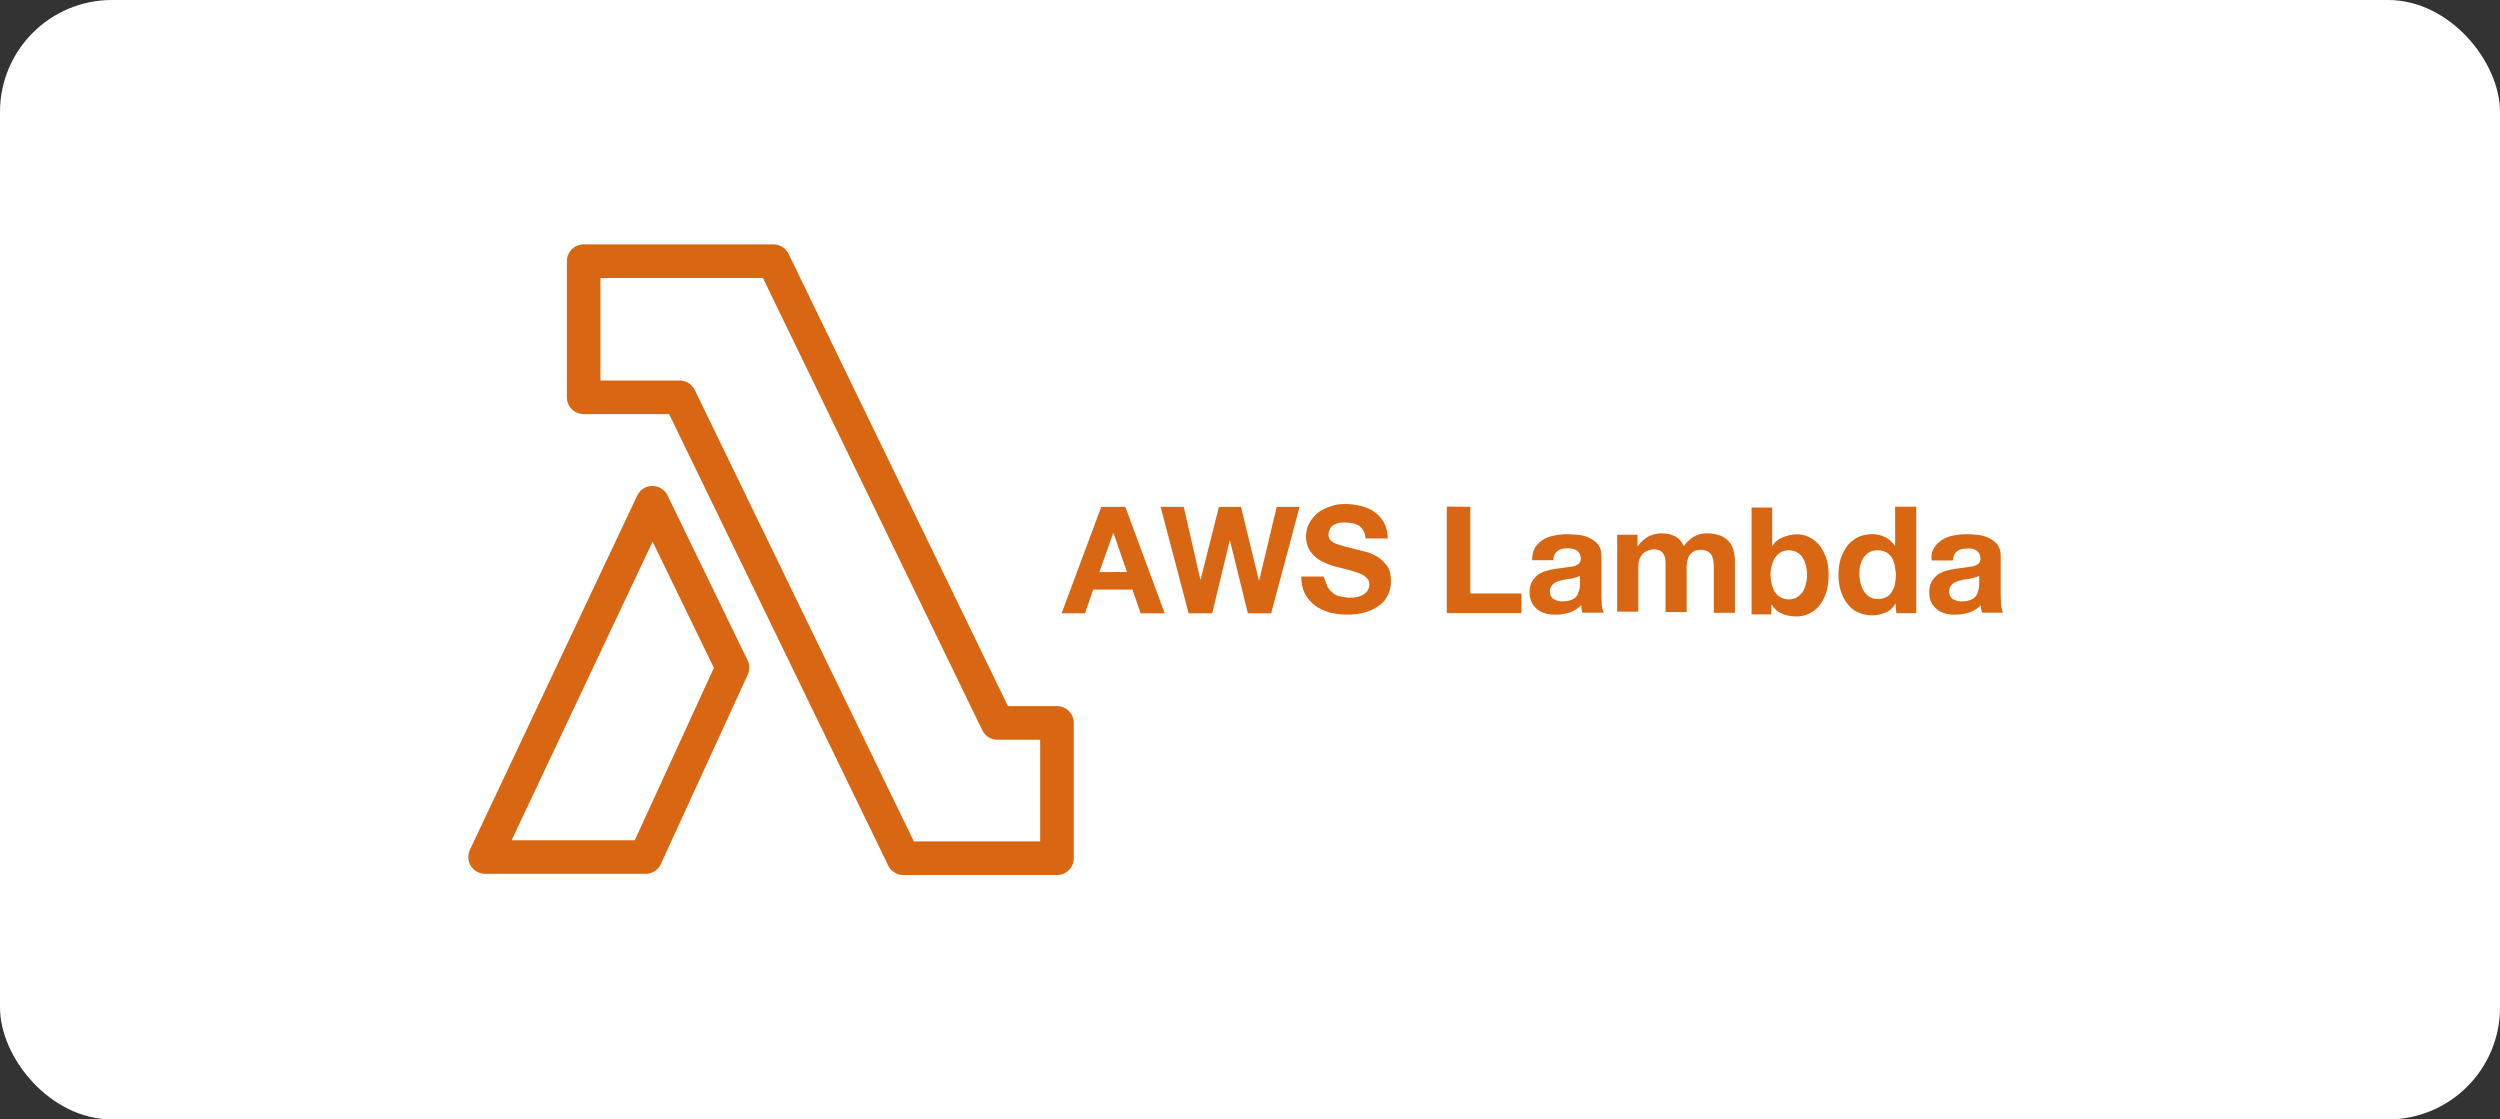 <svg width="134" height="60" viewBox="0 0 134 60" fill="none" xmlns="http://www.w3.org/2000/svg">
<rect x="0" y="0" width="134" height="60" fill="#333333" stroke="none"/>
<rect width="134" height="60" rx="6" fill="white"/>
<path d="M31.285 14V21.296H36.428L48.419 46H56.654V38.748H53.461L41.456 14H31.285Z" stroke="#D86613" stroke-width="1.8" stroke-linecap="round" stroke-linejoin="round"/>
<path d="M34.969 26.947L39.26 35.786L34.602 45.937H26L34.969 26.947Z" stroke="#D86613" stroke-width="1.8" stroke-linecap="round" stroke-linejoin="round"/>
<path d="M60.317 27.168L62.428 32.875H61.137L60.701 31.602H58.591L58.155 32.875H56.902L59.027 27.168H60.317ZM60.404 30.658L59.687 28.579H59.665L58.926 30.665L60.404 30.658ZM66.887 32.875L65.93 28.989H65.909L64.973 32.875H63.711L62.209 27.168H63.449L64.334 31.053H64.355L65.335 27.168H66.516L67.473 31.097H67.495L68.43 27.168H69.656L68.133 32.875H66.887ZM71.173 31.464C71.238 31.596 71.325 31.705 71.455 31.794C71.564 31.882 71.694 31.948 71.847 31.97C72 31.992 72.151 32.036 72.325 32.036C72.434 32.036 72.564 32.036 72.666 32.014C72.768 31.992 72.904 31.97 73.006 31.904C73.115 31.86 73.202 31.772 73.289 31.684C73.354 31.596 73.398 31.464 73.398 31.34C73.398 31.187 73.354 31.055 73.245 30.968C73.133 30.86 72.999 30.778 72.853 30.727C72.701 30.661 72.513 30.617 72.309 30.551L71.7 30.397C71.49 30.355 71.285 30.288 71.09 30.199C70.894 30.111 70.721 30.023 70.546 29.892C70.393 29.76 70.263 29.607 70.154 29.432C70.055 29.227 70.003 29.001 70.002 28.773C70.002 28.488 70.067 28.223 70.198 28.005C70.329 27.787 70.48 27.61 70.676 27.455C70.872 27.301 71.112 27.215 71.357 27.126C71.602 27.036 71.858 27.016 72.118 27.016C72.423 27.016 72.706 27.06 72.967 27.126C73.228 27.192 73.489 27.301 73.684 27.455C73.902 27.609 74.054 27.785 74.185 28.026C74.315 28.266 74.381 28.531 74.381 28.86H73.184C73.184 28.684 73.141 28.552 73.076 28.443C73.01 28.333 72.945 28.245 72.837 28.18C72.731 28.113 72.613 28.068 72.49 28.048C72.359 28.026 72.229 28.004 72.076 28.004C71.967 28.004 71.88 28.004 71.772 28.026C71.673 28.049 71.578 28.086 71.489 28.136C71.403 28.18 71.337 28.245 71.293 28.333C71.25 28.421 71.206 28.509 71.206 28.64C71.206 28.75 71.228 28.838 71.271 28.904C71.315 28.969 71.402 29.035 71.51 29.102C71.64 29.167 71.814 29.211 72.032 29.277L72.88 29.497L73.316 29.607C73.512 29.673 73.686 29.761 73.881 29.87C74.055 30.002 74.222 30.155 74.36 30.353C74.498 30.551 74.556 30.814 74.556 31.143C74.556 31.407 74.512 31.648 74.403 31.867C74.294 32.087 74.165 32.285 73.947 32.438C73.729 32.591 73.511 32.723 73.208 32.811C72.925 32.899 72.577 32.943 72.185 32.943C71.881 32.943 71.576 32.899 71.271 32.833C70.989 32.745 70.727 32.635 70.488 32.46C70.271 32.284 70.075 32.087 69.944 31.823C69.812 31.559 69.748 31.273 69.748 30.901H70.944L71.162 31.471L71.173 31.464ZM78.809 27.161V31.808H81.55V32.862H77.547V27.154L78.809 27.161ZM82.289 29.334C82.398 29.159 82.55 29.027 82.725 28.917C82.9 28.807 83.117 28.741 83.335 28.698C83.557 28.654 83.783 28.632 84.009 28.632C84.205 28.632 84.422 28.654 84.64 28.675C84.845 28.697 85.044 28.757 85.228 28.851C85.402 28.939 85.555 29.049 85.664 29.195C85.773 29.341 85.838 29.538 85.838 29.788V31.938L85.86 32.465C85.881 32.641 85.925 32.772 85.969 32.838H84.816C84.794 32.772 84.772 32.706 84.772 32.641C84.772 32.575 84.751 32.508 84.751 32.443C84.571 32.619 84.356 32.754 84.12 32.838C83.879 32.907 83.63 32.944 83.38 32.947C83.197 32.949 83.014 32.926 82.836 32.882C82.662 32.838 82.509 32.75 82.4 32.662C82.276 32.558 82.173 32.431 82.096 32.289C82.031 32.135 81.987 31.959 81.987 31.739C81.987 31.498 82.031 31.322 82.118 31.169C82.205 31.016 82.314 30.906 82.445 30.796C82.575 30.708 82.727 30.642 82.88 30.598C83.034 30.554 83.207 30.51 83.381 30.488L83.881 30.422L84.317 30.356C84.448 30.334 84.535 30.268 84.621 30.224C84.656 30.19 84.683 30.149 84.702 30.104C84.721 30.059 84.73 30.01 84.73 29.961C84.73 29.829 84.708 29.741 84.665 29.676C84.621 29.611 84.578 29.544 84.512 29.5C84.447 29.456 84.36 29.434 84.274 29.412C84.188 29.39 84.1 29.39 83.991 29.39C83.773 29.39 83.6 29.434 83.469 29.544C83.338 29.632 83.273 29.807 83.251 30.027H82.121C82.121 29.72 82.186 29.5 82.296 29.325L82.289 29.334ZM84.509 30.937C84.444 30.959 84.356 30.981 84.271 31.003C84.185 31.025 84.096 31.025 84.01 31.047C83.922 31.051 83.834 31.066 83.749 31.091L83.511 31.157C83.432 31.18 83.358 31.218 83.293 31.267C83.228 31.311 83.184 31.377 83.14 31.443C83.097 31.509 83.075 31.597 83.075 31.706C83.073 31.798 83.096 31.889 83.14 31.969C83.184 32.035 83.228 32.101 83.293 32.123C83.358 32.145 83.424 32.189 83.511 32.211C83.598 32.233 83.685 32.233 83.772 32.233C83.989 32.233 84.163 32.189 84.294 32.123C84.424 32.057 84.512 31.969 84.555 31.86C84.62 31.75 84.642 31.64 84.663 31.553C84.685 31.466 84.685 31.355 84.685 31.29V30.873C84.642 30.873 84.576 30.917 84.511 30.939L84.509 30.937ZM87.771 28.72V29.269H87.793C87.936 29.063 88.121 28.89 88.337 28.764C88.559 28.649 88.805 28.589 89.055 28.588C89.316 28.588 89.555 28.632 89.772 28.742C89.99 28.852 90.142 29.027 90.251 29.269C90.382 29.093 90.534 28.926 90.751 28.786C90.975 28.651 91.231 28.583 91.491 28.588C91.709 28.588 91.904 28.61 92.1 28.676C92.275 28.72 92.441 28.808 92.579 28.939C92.721 29.061 92.826 29.221 92.883 29.4C92.957 29.619 92.993 29.849 92.992 30.08V32.846H91.861V30.502C91.861 30.37 91.861 30.239 91.839 30.107C91.839 29.975 91.795 29.887 91.752 29.777C91.708 29.69 91.643 29.624 91.534 29.558C91.447 29.514 91.316 29.47 91.164 29.47C91.012 29.47 90.882 29.492 90.772 29.558C90.685 29.624 90.598 29.69 90.534 29.798C90.47 29.907 90.447 30.018 90.425 30.128C90.403 30.238 90.403 30.368 90.403 30.501V32.806H89.272V30.106C89.271 29.993 89.249 29.881 89.207 29.777C89.166 29.679 89.098 29.595 89.011 29.536C88.923 29.47 88.793 29.448 88.597 29.448C88.554 29.448 88.466 29.47 88.379 29.492C88.285 29.518 88.196 29.562 88.119 29.624C88.031 29.69 87.966 29.777 87.901 29.909C87.835 30.04 87.814 30.194 87.814 30.392V32.785H86.682V28.661H87.77L87.771 28.72ZM94.988 27.167V29.253H95.01C95.14 29.037 95.34 28.874 95.576 28.792C95.814 28.704 96.054 28.638 96.315 28.638C96.511 28.638 96.729 28.682 96.925 28.77C97.121 28.858 97.316 28.989 97.469 29.165C97.622 29.34 97.752 29.56 97.861 29.852C97.97 30.115 98.013 30.445 98.013 30.84C98.013 31.213 97.97 31.542 97.861 31.828C97.77 32.078 97.638 32.31 97.469 32.515C97.318 32.684 97.132 32.819 96.925 32.91C96.733 32.995 96.525 33.04 96.315 33.042C96.011 33.042 95.75 32.998 95.511 32.888C95.272 32.8 95.097 32.625 94.966 32.405H94.944V32.932H93.885V27.205H94.995L94.988 27.167ZM96.794 30.307C96.75 30.153 96.707 29.999 96.62 29.89C96.532 29.758 96.445 29.67 96.315 29.604C96.206 29.538 96.054 29.494 95.88 29.494C95.728 29.494 95.578 29.532 95.445 29.604C95.314 29.67 95.227 29.78 95.14 29.89C95.053 30.021 95.01 30.153 94.966 30.307C94.922 30.46 94.9 30.636 94.9 30.812C94.901 30.982 94.923 31.152 94.966 31.316C95.01 31.47 95.053 31.624 95.14 31.734C95.227 31.866 95.314 31.953 95.445 32.019C95.578 32.091 95.728 32.129 95.88 32.129C96.031 32.129 96.181 32.091 96.315 32.019C96.431 31.942 96.534 31.845 96.619 31.734C96.706 31.602 96.75 31.47 96.793 31.316C96.837 31.163 96.859 30.987 96.859 30.812C96.859 30.641 96.838 30.471 96.794 30.307ZM101.601 32.347C101.47 32.567 101.296 32.742 101.078 32.83C100.861 32.918 100.622 32.984 100.361 32.984C100.083 32.986 99.808 32.925 99.556 32.808C99.317 32.698 99.143 32.523 98.991 32.325C98.839 32.127 98.73 31.885 98.65 31.623C98.571 31.36 98.542 31.073 98.542 30.789C98.542 30.504 98.585 30.239 98.65 29.977C98.738 29.714 98.847 29.494 98.991 29.29C99.135 29.086 99.331 28.946 99.556 28.807C99.774 28.697 100.056 28.631 100.339 28.631C100.58 28.627 100.818 28.68 101.035 28.785C101.253 28.895 101.426 29.048 101.557 29.245H101.579V27.159H102.71V32.867H101.644L101.601 32.347ZM101.557 30.305C101.535 30.151 101.47 30.02 101.404 29.888C101.317 29.778 101.23 29.668 101.1 29.603C100.959 29.531 100.802 29.493 100.644 29.493C100.448 29.493 100.304 29.537 100.188 29.603C100.057 29.669 99.97 29.779 99.883 29.888C99.796 30.02 99.753 30.151 99.709 30.305C99.666 30.459 99.666 30.635 99.666 30.788C99.666 30.951 99.688 31.114 99.731 31.271C99.775 31.425 99.818 31.578 99.905 31.688C99.984 31.811 100.088 31.916 100.21 31.995C100.346 32.083 100.492 32.105 100.666 32.105C100.839 32.105 101.006 32.061 101.122 31.995C101.253 31.929 101.34 31.82 101.426 31.688C101.492 31.556 101.557 31.425 101.579 31.271C101.605 31.104 101.619 30.935 101.622 30.766L101.557 30.305ZM103.689 29.334C103.798 29.159 103.95 29.027 104.125 28.917C104.3 28.807 104.516 28.741 104.735 28.698C104.957 28.654 105.183 28.632 105.409 28.632C105.605 28.632 105.822 28.654 106.04 28.675C106.245 28.697 106.444 28.757 106.628 28.851C106.802 28.939 106.955 29.049 107.064 29.195C107.173 29.341 107.238 29.538 107.238 29.788V31.938L107.26 32.465C107.281 32.641 107.325 32.772 107.369 32.838H106.237C106.215 32.772 106.193 32.706 106.193 32.641C106.193 32.575 106.172 32.508 106.172 32.443C105.993 32.619 105.777 32.754 105.541 32.838C105.3 32.907 105.051 32.944 104.801 32.947C104.618 32.949 104.435 32.926 104.257 32.882C104.083 32.838 103.93 32.75 103.821 32.662C103.697 32.558 103.594 32.431 103.517 32.289C103.452 32.135 103.408 31.959 103.408 31.739C103.408 31.498 103.452 31.322 103.539 31.169C103.626 31.016 103.735 30.906 103.866 30.796C103.996 30.708 104.148 30.642 104.301 30.598C104.455 30.554 104.628 30.51 104.802 30.488L105.302 30.422L105.738 30.356C105.869 30.334 105.956 30.268 106.042 30.224C106.077 30.19 106.105 30.149 106.123 30.104C106.142 30.059 106.151 30.01 106.151 29.961C106.151 29.829 106.129 29.741 106.086 29.676C106.042 29.611 105.999 29.544 105.933 29.5C105.868 29.456 105.781 29.434 105.695 29.412C105.609 29.39 105.528 29.403 105.412 29.403C105.194 29.403 105.02 29.447 104.89 29.557C104.759 29.645 104.694 29.82 104.672 30.04H103.54C103.497 29.733 103.562 29.513 103.693 29.338L103.689 29.334ZM105.909 30.937C105.844 30.959 105.756 30.981 105.671 31.003C105.585 31.025 105.496 31.025 105.41 31.047C105.322 31.051 105.234 31.066 105.149 31.091L104.911 31.157C104.832 31.18 104.758 31.218 104.693 31.267C104.627 31.311 104.584 31.377 104.54 31.443C104.497 31.509 104.475 31.597 104.475 31.706C104.474 31.798 104.496 31.889 104.54 31.969C104.584 32.035 104.627 32.101 104.693 32.123C104.758 32.145 104.824 32.189 104.911 32.211C104.998 32.233 105.085 32.233 105.172 32.233C105.389 32.233 105.563 32.189 105.694 32.123C105.824 32.057 105.912 31.969 105.955 31.86C106.02 31.75 106.042 31.64 106.064 31.553C106.085 31.466 106.085 31.355 106.085 31.29V30.873C106.042 30.873 105.976 30.917 105.911 30.939L105.909 30.937Z" fill="#D86613"/>
</svg>
